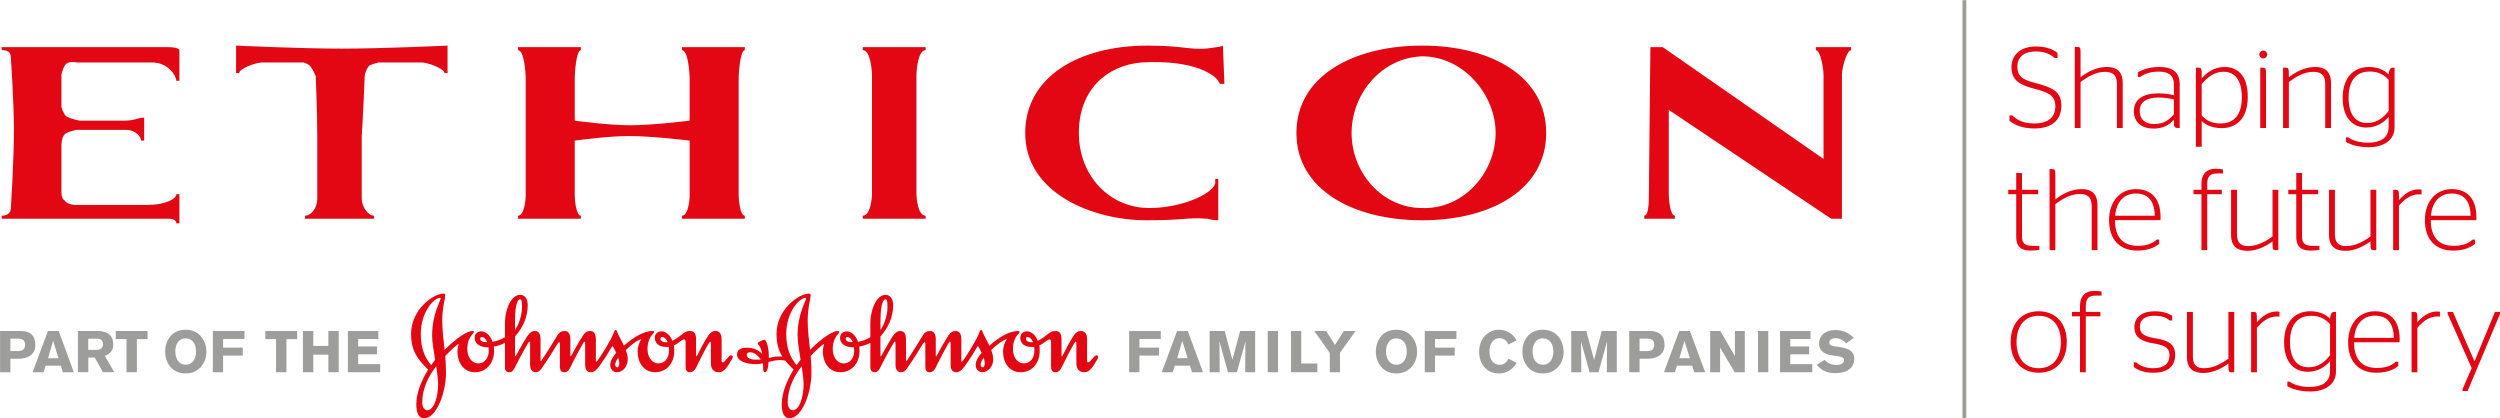 <?xml version="1.0" encoding="UTF-8"?> <!-- Generator: Adobe Illustrator 21.1.0, SVG Export Plug-In . SVG Version: 6.00 Build 0) --> <svg xmlns="http://www.w3.org/2000/svg" xmlns:xlink="http://www.w3.org/1999/xlink" x="0px" y="0px" viewBox="0 0 582.453 97.402" style="enable-background:new 0 0 582.453 97.402;" xml:space="preserve"> <g id="horizontal_tagline"> <g> <path style="fill:#E30613;" d="M468.174,28.148v-1.267h0.647c0.998,0.998,2.481,1.888,5.152,1.888 c2.886,0,4.882-1.187,4.882-4.046c0-2.778-2.185-3.317-4.909-4.046c-3.372-0.89-5.315-1.969-5.315-5.044 c0-2.725,1.997-4.801,5.692-4.801c2.373,0,3.884,0.621,5.043,1.484v1.213h-0.674c-0.998-0.917-2.238-1.538-4.342-1.538 c-3.075,0-4.344,1.538-4.344,3.534c0,2.589,1.78,3.183,4.344,3.857c3.803,0.998,5.907,1.942,5.907,5.232 c0,3.668-2.591,5.314-6.259,5.314C471.195,29.929,469.414,29.12,468.174,28.148z"></path> <path style="fill:#E30613;" d="M484.735,18.006c1.592-1.268,3.695-2.4,6.177-2.4c1.969,0,3.642,0.809,3.642,3.749v10.466h-1.349 V19.517c0-2.238-1.214-2.778-2.806-2.778c-2.077,0-4.072,1.16-5.664,2.374v10.708h-1.349V10.939h0.485 c0.755,0,0.863,0.135,0.863,1.294V18.006z"></path> <path style="fill:#E30613;" d="M506.476,27.906c-1.188,1.241-2.482,2.05-4.802,2.05c-2.616,0-4.531-1.43-4.531-4.073 c0-2.832,2.348-4.127,5.639-4.127c1.348,0,2.534,0.135,3.694,0.432v-2.536c0-2.185-1.402-2.967-3.453-2.967 c-2.076,0-3.48,0.539-4.369,1.241h-0.566V16.82c1.133-0.621,2.697-1.214,4.99-1.214c2.859,0,4.747,1.052,4.747,3.965v10.25h-0.378 c-0.782,0-0.971-0.242-0.971-1.376V27.906z M506.476,26.611v-3.453c-1.079-0.243-2.266-0.431-3.614-0.431 c-2.481,0-4.343,0.89-4.343,3.048c0,2.239,1.456,3.129,3.345,3.129C504.129,28.904,505.37,27.933,506.476,26.611z"></path> <path style="fill:#E30613;" d="M512.95,18.276c1.105-1.294,2.858-2.67,5.34-2.67c2.671,0,5.396,1.591,5.396,6.959 c0,5.556-3.13,7.283-6.043,7.283c-2.238,0-3.614-0.674-4.692-1.646v5.988h-1.349V15.768h0.62c0.594,0,0.729,0.162,0.729,1.402 V18.276z M512.95,19.598v7.31c1.105,1.214,2.427,1.861,4.45,1.861c2.32,0,4.909-1.214,4.909-6.069 c0-4.801-2.266-5.988-4.235-5.988C515.809,16.712,514.164,18.142,512.95,19.598z"></path> <path style="fill:#E30613;" d="M526.383,12.693c0-0.485,0.404-0.917,0.917-0.917c0.512,0,0.917,0.432,0.917,0.917 c0,0.512-0.405,0.917-0.917,0.917C526.787,13.61,526.383,13.205,526.383,12.693z M526.599,29.821V15.768h0.431 c0.81,0,0.918,0.162,0.918,1.456v12.597H526.599z"></path> <path style="fill:#E30613;" d="M533.261,18.006c1.592-1.268,3.695-2.4,6.177-2.4c1.969,0,3.642,0.809,3.642,3.749v10.466h-1.349 V19.517c0-2.238-1.214-2.778-2.806-2.778c-2.077,0-4.072,1.16-5.664,2.374v10.708h-1.349V15.768h0.621 c0.593,0,0.727,0.162,0.727,1.402V18.006z"></path> <path style="fill:#E30613;" d="M557.887,29.659c0,3.101-2.697,4.639-5.961,4.639c-2.4,0-4.288-0.566-5.367-1.241v-1.052h0.539 c0.891,0.701,2.59,1.241,4.666,1.241c2.616,0,4.748-0.998,4.748-3.668v-2.347c-1.186,1.402-2.939,2.482-5.205,2.482 c-2.725,0-5.504-1.78-5.504-6.905c0-5.313,3.13-7.202,6.043-7.202c2.157,0,3.642,0.701,4.666,1.753 c0.081-0.836,0.216-1.591,0.943-1.591h0.432V29.659z M556.512,25.829V18.6c-1.133-1.214-2.428-1.942-4.424-1.942 c-2.319,0-4.909,1.214-4.909,6.096c0,4.613,2.212,5.907,4.316,5.907C553.761,28.661,555.325,27.42,556.512,25.829z"></path> <path style="fill:#E30613;" d="M467.877,44.224h1.862v-3.912h1.349v3.912h3.748v1.025h-3.748v9.818c0,1.7,0.782,2.211,2.427,2.211 h1.618v0.944c-0.431,0.081-1.24,0.162-2.077,0.162c-2.157,0-3.316-0.917-3.316-3.156v-9.98h-1.862V44.224z"></path> <path style="fill:#E30613;" d="M478.855,46.462c1.592-1.268,3.695-2.4,6.177-2.4c1.969,0,3.642,0.809,3.642,3.749v10.466h-1.349 V47.973c0-2.238-1.214-2.778-2.806-2.778c-2.077,0-4.072,1.16-5.664,2.374v10.708h-1.349V39.396h0.485 c0.755,0,0.863,0.135,0.863,1.294V46.462z"></path> <path style="fill:#E30613;" d="M498.087,57.278c2.239,0,3.615-0.701,4.37-1.456h0.593v0.999c-0.997,0.782-2.534,1.563-5.098,1.563 c-4.234,0-6.582-2.724-6.582-7.094c0-4.424,2.645-7.229,6.231-7.229c3.453,0,5.772,1.996,5.772,6.582 c0,0.27-0.026,0.593-0.026,0.647h-10.602C492.746,55.229,494.581,57.278,498.087,57.278z M492.773,50.266h9.252 c-0.081-3.75-1.808-5.179-4.424-5.179C495.012,45.087,493.097,46.813,492.773,50.266z"></path> <path style="fill:#E30613;" d="M511.034,44.224h1.861v-1.403c0-2.455,1.402-3.507,3.29-3.507c0.782,0,1.376,0.081,1.727,0.162 v0.944h-1.402c-1.457,0-2.266,0.54-2.266,2.482v1.322h3.398v1.025h-3.398v13.028h-1.349V45.249h-1.861V44.224z"></path> <path style="fill:#E30613;" d="M529.457,56.227c-1.564,1.187-3.669,2.211-5.853,2.211c-2.158,0-3.803-0.89-3.803-3.668V44.224 h1.375v10.412c0,2.158,1.134,2.697,2.617,2.697c2.131,0,4.073-1.079,5.664-2.239v-10.87h1.349v14.053h-0.621 c-0.593,0-0.728-0.189-0.728-1.511V56.227z"></path> <path style="fill:#E30613;" d="M533.125,44.224h1.862v-3.912h1.349v3.912h3.749v1.025h-3.749v9.818c0,1.7,0.781,2.211,2.428,2.211 h1.617v0.944c-0.431,0.081-1.24,0.162-2.076,0.162c-2.157,0-3.317-0.917-3.317-3.156v-9.98h-1.862V44.224z"></path> <path style="fill:#E30613;" d="M552.276,56.227c-1.564,1.187-3.669,2.211-5.853,2.211c-2.158,0-3.804-0.89-3.804-3.668V44.224 h1.375v10.412c0,2.158,1.133,2.697,2.617,2.697c2.131,0,4.073-1.079,5.664-2.239v-10.87h1.349v14.053h-0.62 c-0.593,0-0.729-0.189-0.729-1.511V56.227z"></path> <path style="fill:#E30613;" d="M558.912,46.651c1.079-1.295,2.616-2.535,4.613-2.535c0.35,0,0.593,0.054,0.646,0.081v1.106 c0,0-0.351-0.027-0.593-0.027c-2.051,0-3.534,1.322-4.667,2.643v10.358h-1.349V44.224h0.621c0.594,0,0.728,0.162,0.728,1.537 V46.651z"></path> <path style="fill:#E30613;" d="M571.67,57.278c2.239,0,3.614-0.701,4.37-1.456h0.593v0.999c-0.997,0.782-2.535,1.563-5.098,1.563 c-4.235,0-6.582-2.724-6.582-7.094c0-4.424,2.645-7.229,6.231-7.229c3.452,0,5.772,1.996,5.772,6.582 c0,0.27-0.027,0.593-0.027,0.647h-10.601C566.329,55.229,568.164,57.278,571.67,57.278z M566.356,50.266h9.252 c-0.081-3.75-1.808-5.179-4.424-5.179C568.595,45.087,566.68,46.813,566.356,50.266z"></path> <path style="fill:#E30613;" d="M468.443,79.692c0-4.424,2.645-7.175,6.527-7.175c3.939,0,6.555,2.751,6.555,7.175 c0,4.45-2.615,7.147-6.555,7.147C471.088,86.84,468.443,84.143,468.443,79.692z M480.15,79.692c0-3.83-1.969-6.123-5.18-6.123 c-3.183,0-5.151,2.293-5.151,6.123c0,3.857,1.969,6.096,5.151,6.096C478.182,85.788,480.15,83.55,480.15,79.692z"></path> <path style="fill:#E30613;" d="M482.739,72.679h1.861v-1.401c0-2.456,1.402-3.507,3.29-3.507c0.782,0,1.376,0.08,1.727,0.161 v0.944h-1.402c-1.457,0-2.266,0.539-2.266,2.481v1.321h3.398v1.025h-3.398v13.028h-1.349V73.704h-1.861V72.679z"></path> <path style="fill:#E30613;" d="M497.143,85.519v-1.105h0.54c0.675,0.62,1.915,1.375,3.939,1.375c2.589,0,3.83-1.078,3.83-3.021 c0-1.646-0.917-2.319-3.777-2.778c-2.696-0.432-4.397-1.376-4.397-3.749c0-2.429,1.915-3.723,4.721-3.723 c2.05,0,3.291,0.539,4.073,1.052v1.106h-0.54c-0.755-0.621-1.699-1.106-3.506-1.106c-2.293,0-3.479,0.863-3.479,2.563 c0,1.619,0.944,2.239,3.669,2.697c2.94,0.459,4.558,1.349,4.558,3.83c0,2.59-1.592,4.181-5.099,4.181 C499.273,86.84,497.952,86.112,497.143,85.519z"></path> <path style="fill:#E30613;" d="M519.18,84.683c-1.565,1.188-3.668,2.212-5.853,2.212c-2.158,0-3.803-0.89-3.803-3.669V72.679 h1.375v10.412c0,2.158,1.134,2.697,2.617,2.697c2.131,0,4.073-1.078,5.663-2.238V72.679h1.35v14.054h-0.621 c-0.593,0-0.729-0.188-0.729-1.511V84.683z"></path> <path style="fill:#E30613;" d="M525.816,75.107c1.078-1.296,2.616-2.536,4.612-2.536c0.351,0,0.594,0.055,0.646,0.081v1.106 c0,0-0.351-0.027-0.592-0.027c-2.051,0-3.534,1.321-4.667,2.644v10.357h-1.349V72.679h0.62c0.594,0,0.729,0.162,0.729,1.538 V75.107z"></path> <path style="fill:#E30613;" d="M544.238,86.571c0,3.102-2.697,4.64-5.961,4.64c-2.4,0-4.288-0.566-5.368-1.241v-1.052h0.54 c0.891,0.701,2.59,1.24,4.666,1.24c2.617,0,4.747-0.998,4.747-3.669v-2.347c-1.186,1.403-2.94,2.482-5.205,2.482 c-2.725,0-5.503-1.78-5.503-6.905c0-5.314,3.129-7.202,6.043-7.202c2.156,0,3.641,0.701,4.665,1.753 c0.081-0.836,0.216-1.592,0.944-1.592h0.432V86.571z M542.862,82.74v-7.228c-1.133-1.214-2.427-1.942-4.424-1.942 c-2.318,0-4.908,1.214-4.908,6.097c0,4.612,2.212,5.906,4.316,5.906C540.111,85.572,541.677,84.332,542.862,82.74z"></path> <path style="fill:#E30613;" d="M553.787,85.734c2.239,0,3.614-0.701,4.37-1.456h0.593v0.998c-0.997,0.782-2.535,1.563-5.098,1.563 c-4.235,0-6.582-2.724-6.582-7.094c0-4.424,2.644-7.229,6.231-7.229c3.452,0,5.772,1.996,5.772,6.582 c0,0.269-0.027,0.593-0.027,0.646h-10.601C548.446,83.685,550.281,85.734,553.787,85.734z M548.474,78.722h9.252 c-0.081-3.75-1.808-5.179-4.424-5.179C550.712,73.543,548.797,75.269,548.474,78.722z"></path> <path style="fill:#E30613;" d="M563.201,75.107c1.078-1.296,2.615-2.536,4.612-2.536c0.351,0,0.593,0.055,0.646,0.081v1.106 c0,0-0.351-0.027-0.593-0.027c-2.051,0-3.533,1.321-4.666,2.644v10.357h-1.35V72.679h0.621c0.594,0,0.729,0.162,0.729,1.538 V75.107z"></path> <path style="fill:#E30613;" d="M573.719,90.67l2.132-4.908l-5.611-12.678v-0.405h1.241l5.018,11.491h0.027l4.747-11.491h1.214 v0.405l-7.58,18.019h-1.188V90.67z"></path> </g> <rect x="457.217" y="0.04" style="fill:#9D9D9C;" width="0.9" height="97.371"></rect> </g> <g id="Ethicon_x5F_CMYK"> <g> <g> <path style="fill-rule:evenodd;clip-rule:evenodd;fill:#E30613;" d="M0.388,50.961H39.3c1.069,0,1.784,0.359,1.784,1.075h0.714 V45.25h-0.714c0,1.069-2.496,2.498-6.782,2.498H17.526c0,0-1.786,0-2.5-1.069c-0.715-0.36-0.715-1.786-0.715-1.786V33.827 c0,0,0-1.785,0.715-2.499c0.715-0.716,2.857-1.076,2.857-1.076h11.42c2.5,0,3.571,1.79,3.571,2.505h0.714v-5.355 c-1.43,0-2.143,0.711-4.638,0.711H18.596c0,0-2.144-0.357-3.216-1.064c-0.714-0.721-1.069-2.149-1.069-2.149v-7.496 c0,0,0.356-1.786,1.069-2.496c0.718-0.716,2.502-0.359,2.502-0.359h17.49c3.927,0,5.711,3.211,5.711,4.283h0.714v-7.143 c0,0,0-0.713-2.852-0.713H0.388v0.713c1.426,0,2.143,0.361,2.143,1.791c0,0,0.714,10.35,0.714,16.772 c0,7.146-0.714,18.214-0.714,18.214c0,1.068-0.717,1.785-2.143,1.785V50.961"></path> <path style="fill-rule:evenodd;clip-rule:evenodd;fill:#E30613;" d="M86.065,15.265c0.714-0.356,2.14-0.716,2.14-0.716h9.998 c1.428,0,5.356,1.426,5.356,2.497h0.713v-6.421c0,0-14.993,0.708-24.632,0.708c-9.64,0-24.634-0.708-24.634-0.708v6.421h0.714 c0-1.071,3.928-2.497,5.355-2.497h9.638c0,0,1.071,0.36,1.43,0.716c0.712,0.71,1.426,2.496,1.426,2.496s0.355,8.567,0.355,14.281 c0,5.709,0,14.276,0,14.276c0,2.148-1.428,3.933-2.854,3.933v0.711h16.064v-0.711c-1.429,0-2.854-2.147-2.854-3.933 c0,0,0-8.921,0-14.63c0.352-5.361,0.711-14.285,0.711-14.285S85.351,15.975,86.065,15.265"></path> <path style="fill-rule:evenodd;clip-rule:evenodd;fill:#E30613;" d="M133.903,28.113V18.12c0-1.074,0.357-6.43,1.426-6.43v-0.712 h-14.635v0.712c1.428,0,1.785,5.356,1.785,6.43V45.61c0,1.07-0.357,4.641-1.785,4.641v0.711h14.635v-0.711 c-1.069,0-1.426-3.571-1.426-4.641V32.758c0,0,7.851-1.069,12.496-1.069c5.71,0,14.277,1.069,14.277,1.069V45.61 c0,1.07-0.36,4.641-1.785,4.641v0.711h14.636v-0.711c-1.071,0-1.43-3.571-1.43-4.641V18.12c0-1.074,0.359-6.43,1.43-6.43v-0.712 h-14.636v0.712c1.425,0,1.785,5.356,1.785,6.43v9.994c0,0-8.567,1.074-13.923,1.074 C141.754,29.187,133.903,28.113,133.903,28.113"></path> <path style="fill-rule:evenodd;clip-rule:evenodd;fill:#E30613;" d="M213.511,17.761c0-1.428,0.355-6.071,2.143-6.071v-0.712 h-14.636v0.712c1.784,0,2.141,4.643,2.141,6.071v27.133c0,1.424-0.357,5.357-2.141,5.357v0.711h14.636v-0.711 c-1.787,0-2.143-3.933-2.143-5.357V17.761"></path> <path style="fill-rule:evenodd;clip-rule:evenodd;fill:#E30613;" d="M284.912,10.625c0,0-0.718,0.353-1.431,0.353 c-6.066,1.074-6.427-0.353-16.065-0.353c-16.423,0-28.558,7.495-28.558,20.348c0,14.278,16.067,20.348,28.199,20.348 c9.642,0,8.926-0.718,14.282-0.359c1.069,0.359,2.5,0.359,2.5,0.359v-9.643h-0.716c0,0.36,0,1.077,0,1.077 c-0.715,2.495-7.851,5.711-15.352,5.711c-9.281,0-16.418-7.497-16.418-17.494c0-9.998,6.423-15.708,14.636-16.424 c12.85-0.713,17.134,3.212,17.85,4.284c0,0.357,0.355,0.357,0.355,0.714h1.071L284.912,10.625"></path> <path style="fill-rule:evenodd;clip-rule:evenodd;fill:#E30613;" d="M429.134,17.403c0-1.429,1.072-5.714,2.141-5.714v-0.713 h-8.212v0.713c1.077,0,1.786,4.285,1.786,5.714v19.633l-37.483-26.061h-2.857l-0.351,34.274c0,1.429,0,5-1.078,5v0.71h7.142 v-0.71c-1.069,0-1.427-3.571-1.427-5V25.614l37.842,25.347h2.498V17.403"></path> <path style="fill-rule:evenodd;clip-rule:evenodd;fill:#E30613;" d="M331.317,10.625c-16.062,0-29.275,7.136-29.275,20.347 c0,13.203,13.213,20.348,29.275,20.348c16.066,0,28.916-7.145,28.916-20.348C360.233,17.761,347.384,10.625,331.317,10.625 M331.317,13.122c9.64,0,17.137,8.922,17.137,17.851c0,9.281-7.497,17.846-17.137,17.494c-9.281,0-16.422-8.212-16.422-17.494 C314.895,22.044,321.681,13.479,331.317,13.122z"></path> </g> <g> <polygon style="fill:#9D9D9C;" points="66.736,79.012 66.736,86.724 64.315,86.724 64.315,79.012 61.813,79.012 61.813,77.123 69.224,77.123 69.224,79.012 "></polygon> <polygon style="fill:#9D9D9C;" points="76.504,86.724 76.504,82.629 72.996,82.629 72.996,86.724 70.573,86.724 70.573,77.123 72.996,77.123 72.996,80.59 76.504,80.59 76.504,77.123 78.91,77.123 78.91,86.724 "></polygon> <polygon style="fill:#9D9D9C;" points="81.054,77.125 88.152,77.125 88.152,78.984 83.448,78.984 83.448,80.723 87.839,80.723 87.839,82.545 83.448,82.545 83.448,84.832 88.575,84.832 88.575,86.725 81.054,86.725 "></polygon> <polygon style="fill:#9D9D9C;" points="270.441,77.125 270.441,78.971 265.463,78.971 265.463,80.986 270.045,80.986 270.045,82.844 265.463,82.844 265.463,86.725 263.07,86.725 263.07,77.125 "></polygon> <path style="fill:#9D9D9C;" d="M277.715,86.725l-0.475-1.538h-3.535l-0.477,1.538h-2.559l3.565-9.6h2.501l3.537,9.6H277.715z M275.445,79.404l-1.184,4.055h2.439L275.445,79.404z"></path> <path style="fill:#9D9D9C;" d="M290.115,86.724c0,0,0-5.304,0.055-7.183l-2,7.183h-2.078l-1.983-7.183 c0.037,1.347,0.05,7.183,0.05,7.183h-2.338v-9.601h3.51l1.805,6.717l1.781-6.717h3.511v9.601H290.115z"></path> <rect x="295.355" y="77.123" style="fill:#9D9D9C;" width="2.393" height="9.601"></rect> <polygon style="fill:#9D9D9C;" points="300.771,86.724 300.771,77.123 303.169,77.123 303.169,84.691 306.922,84.691 306.922,86.724 "></polygon> <polygon style="fill:#9D9D9C;" points="312.189,82.181 312.189,86.725 309.82,86.725 309.82,82.248 306.217,77.123 308.962,77.123 311.032,80.371 313.086,77.123 315.819,77.123 "></polygon> <path style="fill:#9D9D9C;" d="M325.291,76.821c3.492,0,4.868,2.881,4.868,5.167c0,2.572-1.755,5.018-4.84,5.018 c-3.169,0-4.775-2.488-4.775-5.125C320.544,79.691,321.822,76.821,325.291,76.821 M325.332,84.97c1.78,0,2.425-1.659,2.425-3.006 c0-1.741-0.763-3.128-2.466-3.128c-1.823,0-2.38,1.727-2.38,3.018C322.911,83.391,323.605,84.97,325.332,84.97"></path> <polygon style="fill:#9D9D9C;" points="339.316,77.125 339.316,78.971 334.338,78.971 334.338,80.986 338.919,80.986 338.919,82.844 334.338,82.844 334.338,86.725 331.945,86.725 331.945,77.125 "></polygon> <path style="fill:#9D9D9C;" d="M353.349,84.531c-0.762,1.336-2.136,2.479-4.134,2.479c-2.543,0-4.601-1.852-4.601-5.103 c0-2.843,1.933-5.086,4.655-5.086c1.766,0,3.376,1.046,4.053,2.487l-1.902,0.955c-0.207-0.723-1.064-1.472-2.042-1.472 c-1.554,0-2.369,1.441-2.369,3.046c0,2.113,1.077,3.156,2.369,3.156c1.249,0,1.755-0.87,2.082-1.431L353.349,84.531z"></path> <path style="fill:#9D9D9C;" d="M359.434,76.821c3.492,0,4.868,2.881,4.868,5.167c0,2.572-1.753,5.022-4.845,5.022 c-3.165,0-4.774-2.492-4.774-5.129C354.684,79.691,355.962,76.821,359.434,76.821 M359.473,84.97 c1.781,0,2.424-1.659,2.424-3.006c0-1.745-0.764-3.13-2.462-3.13c-1.825,0-2.38,1.726-2.38,3.02 C357.055,83.396,357.744,84.97,359.473,84.97"></path> <path style="fill:#9D9D9C;" d="M374.367,86.725c0,0,0-5.307,0.053-7.185l-1.998,7.185h-2.082l-1.99-7.185 c0.045,1.347,0.057,7.185,0.057,7.185h-2.338v-9.607h3.51l1.811,6.723l1.783-6.723h3.507v9.607H374.367z"></path> <path style="fill:#9D9D9C;" d="M384.342,77.119c2.266,0,3.466,1.072,3.466,3.279c0,2.436-2.136,3.185-3.876,3.185h-1.943v3.142 h-2.41v-9.605H384.342z M381.988,81.798h1.574c1.088,0,1.852-0.257,1.852-1.508c0-1.391-1.144-1.401-1.892-1.401h-1.534V81.798z"></path> <path style="fill:#9D9D9C;" d="M394.718,86.725l-0.475-1.538h-3.54l-0.476,1.538h-2.559l3.566-9.607h2.498l3.542,9.607H394.718z M392.444,79.402l-1.18,4.055h2.433L392.444,79.402z"></path> <polygon style="fill:#9D9D9C;" points="404.149,86.725 400.75,80.982 400.75,86.725 398.438,86.725 398.438,77.117 400.79,77.117 404.203,82.969 404.203,77.117 406.504,77.117 406.504,86.725 "></polygon> <rect x="409.585" y="77.123" style="fill:#9D9D9C;" width="2.393" height="9.601"></rect> <polygon style="fill:#9D9D9C;" points="414.717,77.125 421.813,77.125 421.813,78.984 417.108,78.984 417.108,80.723 421.5,80.723 421.5,82.545 417.108,82.545 417.108,84.832 422.234,84.832 422.234,86.725 414.717,86.725 "></polygon> <path style="fill:#9D9D9C;" d="M430.138,79.978c-0.696-0.72-1.485-1.196-2.519-1.196c-0.977,0-1.425,0.572-1.425,1.019 c0,0.518,0.403,0.762,1.222,0.883l1.06,0.148c2.502,0.355,3.535,1.115,3.535,2.762c0,2.027-1.617,3.348-4.366,3.348 c-2.242,0-3.398-0.807-4.374-1.947l1.821-1.154c0.637,0.771,1.741,1.213,2.772,1.213c0.709,0,1.77-0.318,1.77-1.118 c0-0.683-0.819-0.87-1.672-0.979l-1.103-0.152c-1.688-0.23-3.062-1.016-3.062-2.705c0-1.89,1.402-3.207,3.877-3.207 c2.022,0,3.292,0.927,4.228,1.821L430.138,79.978z"></path> <path style="fill:#9D9D9C;" d="M4.775,77.119c2.271,0,3.466,1.076,3.466,3.281c0,2.434-2.134,3.183-3.874,3.183H2.422v3.141 H0.015v-9.604H4.775z M2.422,81.798H4c1.087,0,1.848-0.257,1.848-1.508c0-1.388-1.14-1.401-1.887-1.401H2.422V81.798z"></path> <path style="fill:#9D9D9C;" d="M14.648,86.725l-0.477-1.538h-3.535l-0.477,1.538H7.602l3.564-9.604h2.502l3.536,9.604H14.648z M12.375,79.404l-1.184,4.055h2.434L12.375,79.404z"></path> <path style="fill:#9D9D9C;" d="M22.696,77.121c1.43,0,3.688,0.367,3.688,3.117c0,1.628-0.926,2.285-1.973,2.647l2.215,3.836 H23.99l-1.919-3.426h-1.496v3.426h-2.421v-9.6H22.696z M20.562,81.514h1.987c1.372,0,1.441-1.031,1.441-1.33 c0-1.253-1.008-1.284-1.431-1.284h-1.997V81.514z"></path> <polygon style="fill:#9D9D9C;" points="31.89,79.012 31.89,86.724 29.469,86.724 29.469,79.012 26.967,79.012 26.967,77.119 34.379,77.119 34.379,79.012 "></polygon> <path style="fill:#9D9D9C;" d="M43.22,76.821c3.494,0,4.87,2.881,4.87,5.167c0,2.572-1.757,5.018-4.841,5.018 c-3.17,0-4.776-2.486-4.776-5.125C38.473,79.691,39.752,76.821,43.22,76.821 M43.262,84.966c1.781,0,2.42-1.659,2.42-3.002 c0-1.741-0.762-3.128-2.462-3.128c-1.823,0-2.378,1.727-2.378,3.018C40.842,83.391,41.535,84.966,43.262,84.966"></path> <polygon style="fill:#9D9D9C;" points="56.956,77.121 56.956,78.971 51.978,78.971 51.978,80.986 56.559,80.986 56.559,82.849 51.978,82.849 51.978,86.725 49.583,86.725 49.583,77.121 "></polygon> <path style="fill:#E30613;" d="M102.684,69.5c0,0.178-0.41,0.99-0.931,2.442c-0.551,1.509-1.076,3.655-1.076,6.239 c0,1.541,0.378,3.576,0.7,5.636l-0.93,1.253c-1.484-1.807-2.412-3.837-2.412-7.321c0-4.937,2.991-8.358,4.528-8.358 C102.654,69.391,102.684,69.419,102.684,69.5 M144.022,83.349c0.177,0.499,0.263,0.902,0.263,1.31 c0,0.465-0.173,0.931-0.497,0.931c-0.228,0-0.46-0.262-0.46-0.665C143.328,84.485,143.705,83.789,144.022,83.349 M101.633,85.327 c0.234,1.536,0.438,3.051,0.438,4.236c0,2.786-0.928,6.034-2.525,6.012c-0.614,0-1.135-0.614-1.16-1.685 C98.327,90.408,99.981,87.448,101.633,85.327 M149.457,78.999c-0.498,0.698-0.905,1.683-0.905,2.958 c0,2.439,1.391,4.764,4.091,4.764c2.616,0,4.444-2.063,4.444-4.942c0-0.835-0.026-0.948-0.084-1.296 c0.604-0.265,1.13-0.668,1.538-0.991c0.35-0.265,0.607-0.41,0.815-0.41c0.26,0,0.375,0.206,0.375,0.584v5.692 c0,0.929,0.294,1.363,1.014,1.363c0.665,0,1.138-0.466,1.396-1.014c0.96-2.006,2.35-4.676,2.96-5.691 c0.146-0.232,0.263-0.407,0.346-0.407c0.12,0,0.176,0.089,0.176,0.458v4.536c0,1.277,0.583,2.118,1.857,2.118 c1.337,0,2.005-1.279,3.17-3.25c0.057-0.122,0.081-0.207,0.081-0.287c0-0.266-0.229-0.412-0.459-0.412 c-0.263,0-0.412,0.262-1.28,1.218c-0.175,0.181-0.349,0.434-0.667,0.434c-0.115,0-0.202-0.139-0.202-0.315v-5.085 c0-1.365-0.613-1.914-1.394-1.914c-0.639,0-1.162,0.262-1.715,1.072c-0.988,1.456-2.001,3.518-2.553,4.563 c-0.063,0.115-0.145,0.289-0.202,0.289c-0.06,0-0.085-0.084-0.085-0.289v-3.721c0-1.072-0.29-1.914-1.428-1.914 c-1.19,0-1.795,0.812-2.669,1.422c-0.551,0.404-1.047,0.695-1.419,0.871c-0.581-1.481-1.655-2.234-2.558-2.209 c-0.905,0.031-1.54,0.586-1.54,1.512c0,0.96,0.585,1.624,1.363,1.915c0.436,0.177,0.841,0.21,1.426,0.21 c0.172,0,0.345,0,0.461-0.033c0.061,0.289,0.033,0.701,0.033,1.021c0,1.421-0.839,2.841-2.408,2.841 c-1.63,0-2.583-1.567-2.583-3.364c0-1.366,0.401-2.5,1.067-3.277c0.265-0.296,0.47-0.471,0.47-0.738 c0-0.136-0.206-0.169-0.381-0.169c-1.107,0-2.321,0.496-3.159,0.926c-1.11,0.582-2.413,1.545-3.49,2.501 c-0.518-1.161-1.158-2.179-1.48-2.966c-0.114-0.32-0.2-0.691-0.433-0.691c-0.206,0-0.295,0.204-0.437,0.604 c-0.523,1.541-3.312,6.047-3.919,6.652c-0.057,0.088-0.142,0.178-0.17,0.178c-0.065,0-0.096-0.027-0.096-0.204v-5.085 c0-1.365-0.55-1.914-1.305-1.914c-0.637,0-1.187,0.262-1.709,1.072c-0.957,1.456-2.122,3.576-2.675,4.619 c-0.088,0.18-0.172,0.232-0.204,0.232c-0.027,0-0.053-0.115-0.053-0.289v-3.721c0-1.365-0.552-1.914-1.307-1.914 c-0.642,0-1.25,0.238-1.744,1.072c-1.221,2.066-3.251,5.232-3.629,5.754c-0.058,0.088-0.116,0.146-0.174,0.173 c-0.057,0-0.089-0.06-0.089-0.202v-4.883c0-1.365-0.55-1.914-1.304-1.914c-1.044,0-1.62,0.959-2.004,1.567 c-0.524,0.843-1.218,1.975-1.768,3.022c-0.38,0.699-0.701,1.334-0.819,1.334c-0.055,0-0.055-0.262-0.055-0.753v-3.892 c1.83-2.033,2.962-4.528,2.962-7.26c0-1.571-0.693-2.439-1.769-2.439c-2.006,0-3.539,3.139-3.539,6.854v3.02 c-0.933,0.581-1.803,0.863-2.88,1.075c-0.55-1.621-1.714-2.47-2.641-2.444c-0.895,0.031-1.536,0.586-1.536,1.512 c0,1.543,1.508,2.182,2.842,2.182h0.376c0.059,0.291,0.059,0.611,0.059,0.931c0,1.421-0.841,2.841-2.405,2.841 c-1.626,0-2.585-1.567-2.585-3.364c0-1.366,0.404-2.5,1.069-3.277c0.264-0.296,0.467-0.558,0.467-0.738 c0-0.136-0.203-0.169-0.377-0.169c-1.105,0-3.54,1.486-6.446,4.389c-0.255-2.325-0.549-4.592-0.549-6.799 c0-2.467,0.489-4.563,0.607-5.167c0.055-0.372,0.092-0.608,0.092-0.781c0-0.23-0.122-0.352-0.438-0.352 c-2.352,0-7.521,3.745-7.521,9.35c0,3.979,1.451,5.891,3.977,8.359c-1.532,2.468-2.757,5.401-2.757,8.02 c0,1.882,0.438,3.307,1.829,3.307c2.901,0,5.079-6.036,5.079-10.509c0-1.337-0.055-2.675-0.167-4.008 c1.069-1.14,2.725-2.67,3.13-2.814c-0.173,0.609-0.287,1.247-0.287,1.854c0,2.439,1.395,4.764,4.09,4.764 c2.529,0,4.441-2.063,4.441-4.942c0-0.37-0.028-0.692-0.055-1.038c0.928-0.178,1.774-0.411,2.588-0.897v5.831 c0,0.754,0.517,1.047,1.01,1.047c0.671,0,1.018-0.466,1.509-1.533c0.41-0.875,1.509-2.878,2.179-4.07 c0.526-0.933,0.817-1.537,1.047-1.537c0.057,0,0.119,0.143,0.119,0.486v4.971c0,1.335,0.698,1.684,1.302,1.684 c0.58,0,0.957-0.314,1.335-0.841c1.512-2.149,3.111-4.702,3.744-5.813c0.12-0.192,0.262-0.344,0.377-0.344 c0.114,0,0.175,0.061,0.175,0.433v5.202c0,0.929,0.292,1.363,1.019,1.363c0.665,0,1.1-0.466,1.36-1.014 c0.962-2.006,2.382-4.648,2.994-5.691c0.144-0.232,0.291-0.436,0.376-0.436c0.12,0,0.146,0.143,0.146,0.523v4.934 c0,1.335,0.696,1.684,1.31,1.684c0.807,0,1.335-0.58,1.857-1.248c0.953-1.25,2.348-3.48,3.192-4.91 c0.291,0.469,0.61,1.023,0.872,1.629c-0.697,0.842-1.393,1.798-1.393,2.814c0,1.078,0.753,1.715,1.537,1.715 c1.333,0,2.552-1.279,2.552-3.045c0-0.695-0.198-1.425-0.462-2.122C146.984,80.395,148.405,79.258,149.457,78.999 M119.983,74.729c0-4.326,0.845-4.99,1.104-4.99c0.467,0,0.522,0.291,0.522,1.947c0,1.709-0.726,3.941-1.625,5.164V74.729z M111.889,78.91c0-0.264,0.167-0.402,0.402-0.402c0.372,0,0.925,0.402,1.247,1.215C112.466,79.723,111.889,79.491,111.889,78.91 M153.865,78.91c0-0.264,0.18-0.402,0.407-0.402c0.376,0,0.956,0.402,1.278,1.215c-0.118,0-0.291,0.029-0.412,0.029 C154.447,79.752,153.865,79.426,153.865,78.91"></path> <path style="fill:#E30613;" d="M177.266,83.73c-0.491,0.059-0.785,0.059-1.308,0.059c-1.132,0-1.969-0.44-1.969-1.072 c0-0.407,0.204-0.642,0.777-0.642C175.697,82.075,176.45,82.717,177.266,83.73 M182.984,84.023 c0.518,0.694,1.159,1.361,1.914,2.085c-1.538,2.468-2.759,5.401-2.759,8.02c0,1.882,0.436,3.307,1.831,3.307 c2.901,0,5.08-6.036,5.08-10.509c0-1.337-0.054-2.675-0.174-4.008c1.073-1.14,2.724-2.67,3.135-2.814 c-0.176,0.609-0.295,1.247-0.295,1.854c0,2.439,1.398,4.764,4.101,4.764c2.523,0,4.438-2.063,4.438-4.942 c0-0.37-0.024-0.692-0.059-1.038c0.936-0.178,1.78-0.411,2.588-0.897v5.831c0,0.754,0.52,1.047,1.007,1.047 c0.677,0,1.027-0.466,1.518-1.533c0.402-0.875,1.505-2.878,2.181-4.07c0.519-0.933,0.809-1.537,1.044-1.537 c0.059,0,0.11,0.143,0.11,0.486v4.971c0,1.335,0.693,1.684,1.307,1.684c0.585,0,0.958-0.314,1.337-0.841 c1.507-2.149,3.109-4.702,3.746-5.813c0.115-0.192,0.265-0.344,0.374-0.344c0.115,0,0.176,0.061,0.176,0.433v5.202 c0,0.929,0.287,1.363,1.013,1.363c0.672,0,1.103-0.466,1.366-1.014c0.962-2.006,2.381-4.648,2.989-5.691 c0.145-0.232,0.295-0.436,0.386-0.436c0.11,0,0.143,0.143,0.143,0.523v4.934c0,1.335,0.69,1.684,1.297,1.684 c0.819,0,1.343-0.58,1.864-1.248c0.96-1.25,2.352-3.48,3.195-4.91c0.285,0.469,0.607,1.023,0.874,1.629 c-0.705,0.842-1.394,1.798-1.394,2.814c0,1.078,0.746,1.715,1.533,1.715c1.336,0,2.551-1.279,2.551-3.045 c0-0.695-0.199-1.425-0.461-2.122c1.188-1.159,2.613-2.296,3.661-2.555c-0.497,0.698-0.901,1.683-0.901,2.958 c0,2.439,1.391,4.764,4.091,4.764c2.616,0,4.438-2.063,4.438-4.942c0-0.835-0.025-0.948-0.083-1.296 c0.615-0.265,1.134-0.668,1.541-0.991c0.342-0.265,0.609-0.41,0.81-0.41c0.266,0,0.385,0.206,0.385,0.584v5.692 c0,0.929,0.285,1.363,1.014,1.363c0.665,0,1.129-0.466,1.395-1.014c0.953-2.006,2.348-4.676,2.952-5.691 c0.151-0.232,0.264-0.407,0.355-0.407c0.117,0,0.178,0.089,0.178,0.458v4.536c0,1.277,0.576,2.118,1.855,2.118 c1.334,0,2.004-1.279,3.165-3.25c0.058-0.122,0.085-0.207,0.085-0.287c0-0.266-0.232-0.412-0.465-0.412 c-0.262,0-0.409,0.262-1.275,1.218c-0.176,0.181-0.351,0.434-0.669,0.434c-0.122,0-0.198-0.139-0.198-0.315v-5.085 c0-1.365-0.615-1.914-1.398-1.914c-0.639,0-1.16,0.262-1.713,1.072c-0.996,1.456-2.002,3.518-2.553,4.563 c-0.059,0.115-0.145,0.289-0.209,0.289c-0.06,0-0.08-0.084-0.08-0.289v-3.721c0-1.072-0.295-1.914-1.424-1.914 c-1.192,0-1.803,0.812-2.672,1.422c-0.555,0.404-1.051,0.695-1.424,0.871c-0.577-1.481-1.654-2.234-2.554-2.209 c-0.902,0.031-1.54,0.586-1.54,1.512c0,0.96,0.581,1.624,1.359,1.915c0.436,0.177,0.845,0.21,1.431,0.21 c0.173,0,0.339,0,0.463-0.033c0.058,0.289,0.026,0.701,0.026,1.021c0,1.421-0.84,2.841-2.412,2.841 c-1.624,0-2.58-1.567-2.58-3.364c0-1.366,0.406-2.5,1.07-3.277c0.266-0.296,0.465-0.471,0.465-0.738 c0-0.136-0.199-0.169-0.372-0.169c-1.103,0-2.321,0.496-3.165,0.926c-1.104,0.582-2.411,1.545-3.486,2.501 c-0.521-1.161-1.155-2.179-1.479-2.966c-0.122-0.32-0.203-0.691-0.439-0.691c-0.201,0-0.289,0.204-0.432,0.604 c-0.523,1.541-3.309,6.047-3.918,6.652c-0.061,0.088-0.146,0.178-0.177,0.178c-0.058,0-0.085-0.027-0.085-0.204v-5.085 c0-1.365-0.552-1.914-1.311-1.914c-0.641,0-1.185,0.262-1.713,1.072c-0.96,1.456-2.119,3.576-2.669,4.619 c-0.085,0.18-0.169,0.232-0.2,0.232c-0.033,0-0.062-0.115-0.062-0.289v-3.721c0-1.365-0.548-1.914-1.306-1.914 c-0.636,0-1.257,0.238-1.74,1.072c-1.226,2.066-3.257,5.232-3.631,5.754c-0.057,0.088-0.112,0.146-0.176,0.173 c-0.054,0-0.088-0.06-0.088-0.202v-4.883c0-1.365-0.546-1.914-1.307-1.914c-1.042,0-1.628,0.959-2.005,1.567 c-0.519,0.843-1.214,1.975-1.77,3.022c-0.374,0.699-0.692,1.334-0.808,1.334c-0.058,0-0.058-0.262-0.058-0.753v-3.892 c1.825-2.033,2.959-4.528,2.959-7.26c0-1.571-0.696-2.439-1.771-2.439c-2.006,0-3.538,3.139-3.538,6.854v3.02 c-0.934,0.581-1.806,0.863-2.88,1.075c-0.546-1.621-1.71-2.47-2.635-2.444c-0.905,0.031-1.543,0.586-1.543,1.512 c0,1.543,1.508,2.182,2.845,2.182h0.382c0.051,0.291,0.051,0.611,0.051,0.931c0,1.421-0.839,2.841-2.409,2.841 c-1.622,0-2.576-1.567-2.576-3.364c0-1.366,0.407-2.5,1.069-3.277c0.265-0.296,0.463-0.558,0.463-0.738 c0-0.136-0.199-0.169-0.376-0.169c-1.104,0-3.543,1.486-6.448,4.389c-0.258-2.325-0.548-4.592-0.548-6.799 c0-2.467,0.491-4.563,0.61-5.167c0.056-0.372,0.088-0.608,0.088-0.781c0-0.23-0.123-0.352-0.433-0.352 c-2.354,0-7.521,3.745-7.521,9.35c0,2.292,0.494,3.921,1.36,5.342c-0.317-0.058-0.575-0.058-0.81-0.058 c-0.931,0-1.804,0.23-2.351,0.35v-0.582c0-1.247-0.29-2.958-0.817-3.543c-0.058-0.059-0.146-0.085-0.229-0.085 c-0.234,0-0.525,0.114-0.843,0.284c-0.35,0.181-0.695,0.357-0.695,0.471c0,0.055,0,0.113,0.084,0.257 c0.205,0.298,0.758,0.874,0.956,2.238c-0.987-0.987-2.116-1.427-3.589-1.427c-1.747,0-2.27,0.782-2.27,1.574 c0,1.512,2.003,2.265,4.533,2.265c0.465,0,0.982-0.089,1.505-0.205c0,0.464,0.06,0.874,0.06,1.221c0,0.492,0.083,0.87,0.407,0.87 c0.491,0,0.784-0.987,0.837-2.408c0.906-0.23,1.83-0.434,2.618-0.434C182.059,83.879,182.521,83.936,182.984,84.023 M187.823,69.5c0,0.178-0.401,0.99-0.925,2.442c-0.552,1.509-1.078,3.655-1.078,6.239c0,1.541,0.389,3.576,0.702,5.636 l-0.925,1.253c-1.479-1.807-2.412-3.837-2.412-7.321c0-4.937,2.992-8.358,4.529-8.358C187.8,69.391,187.823,69.419,187.823,69.5 M229.17,83.349c0.181,0.499,0.264,0.902,0.264,1.31c0,0.465-0.178,0.931-0.494,0.931c-0.227,0-0.469-0.262-0.469-0.665 C228.471,84.485,228.852,83.789,229.17,83.349 M186.783,85.327c0.232,1.536,0.438,3.051,0.438,4.236 c0,2.786-0.928,6.034-2.525,6.012c-0.612,0-1.132-0.614-1.163-1.685C183.473,90.408,185.135,87.448,186.783,85.327 M205.135,74.729c0-4.326,0.834-4.99,1.102-4.99c0.462,0,0.523,0.291,0.523,1.947c0,1.709-0.727,3.941-1.626,5.164V74.729z M197.03,78.91c0-0.264,0.179-0.402,0.41-0.402c0.374,0,0.933,0.402,1.243,1.215C197.612,79.723,197.03,79.491,197.03,78.91 M239.015,78.91c0-0.264,0.171-0.402,0.407-0.402c0.371,0,0.955,0.402,1.269,1.215c-0.108,0-0.282,0.029-0.402,0.029 C239.595,79.752,239.015,79.426,239.015,78.91"></path> </g> </g> </g> </svg> 